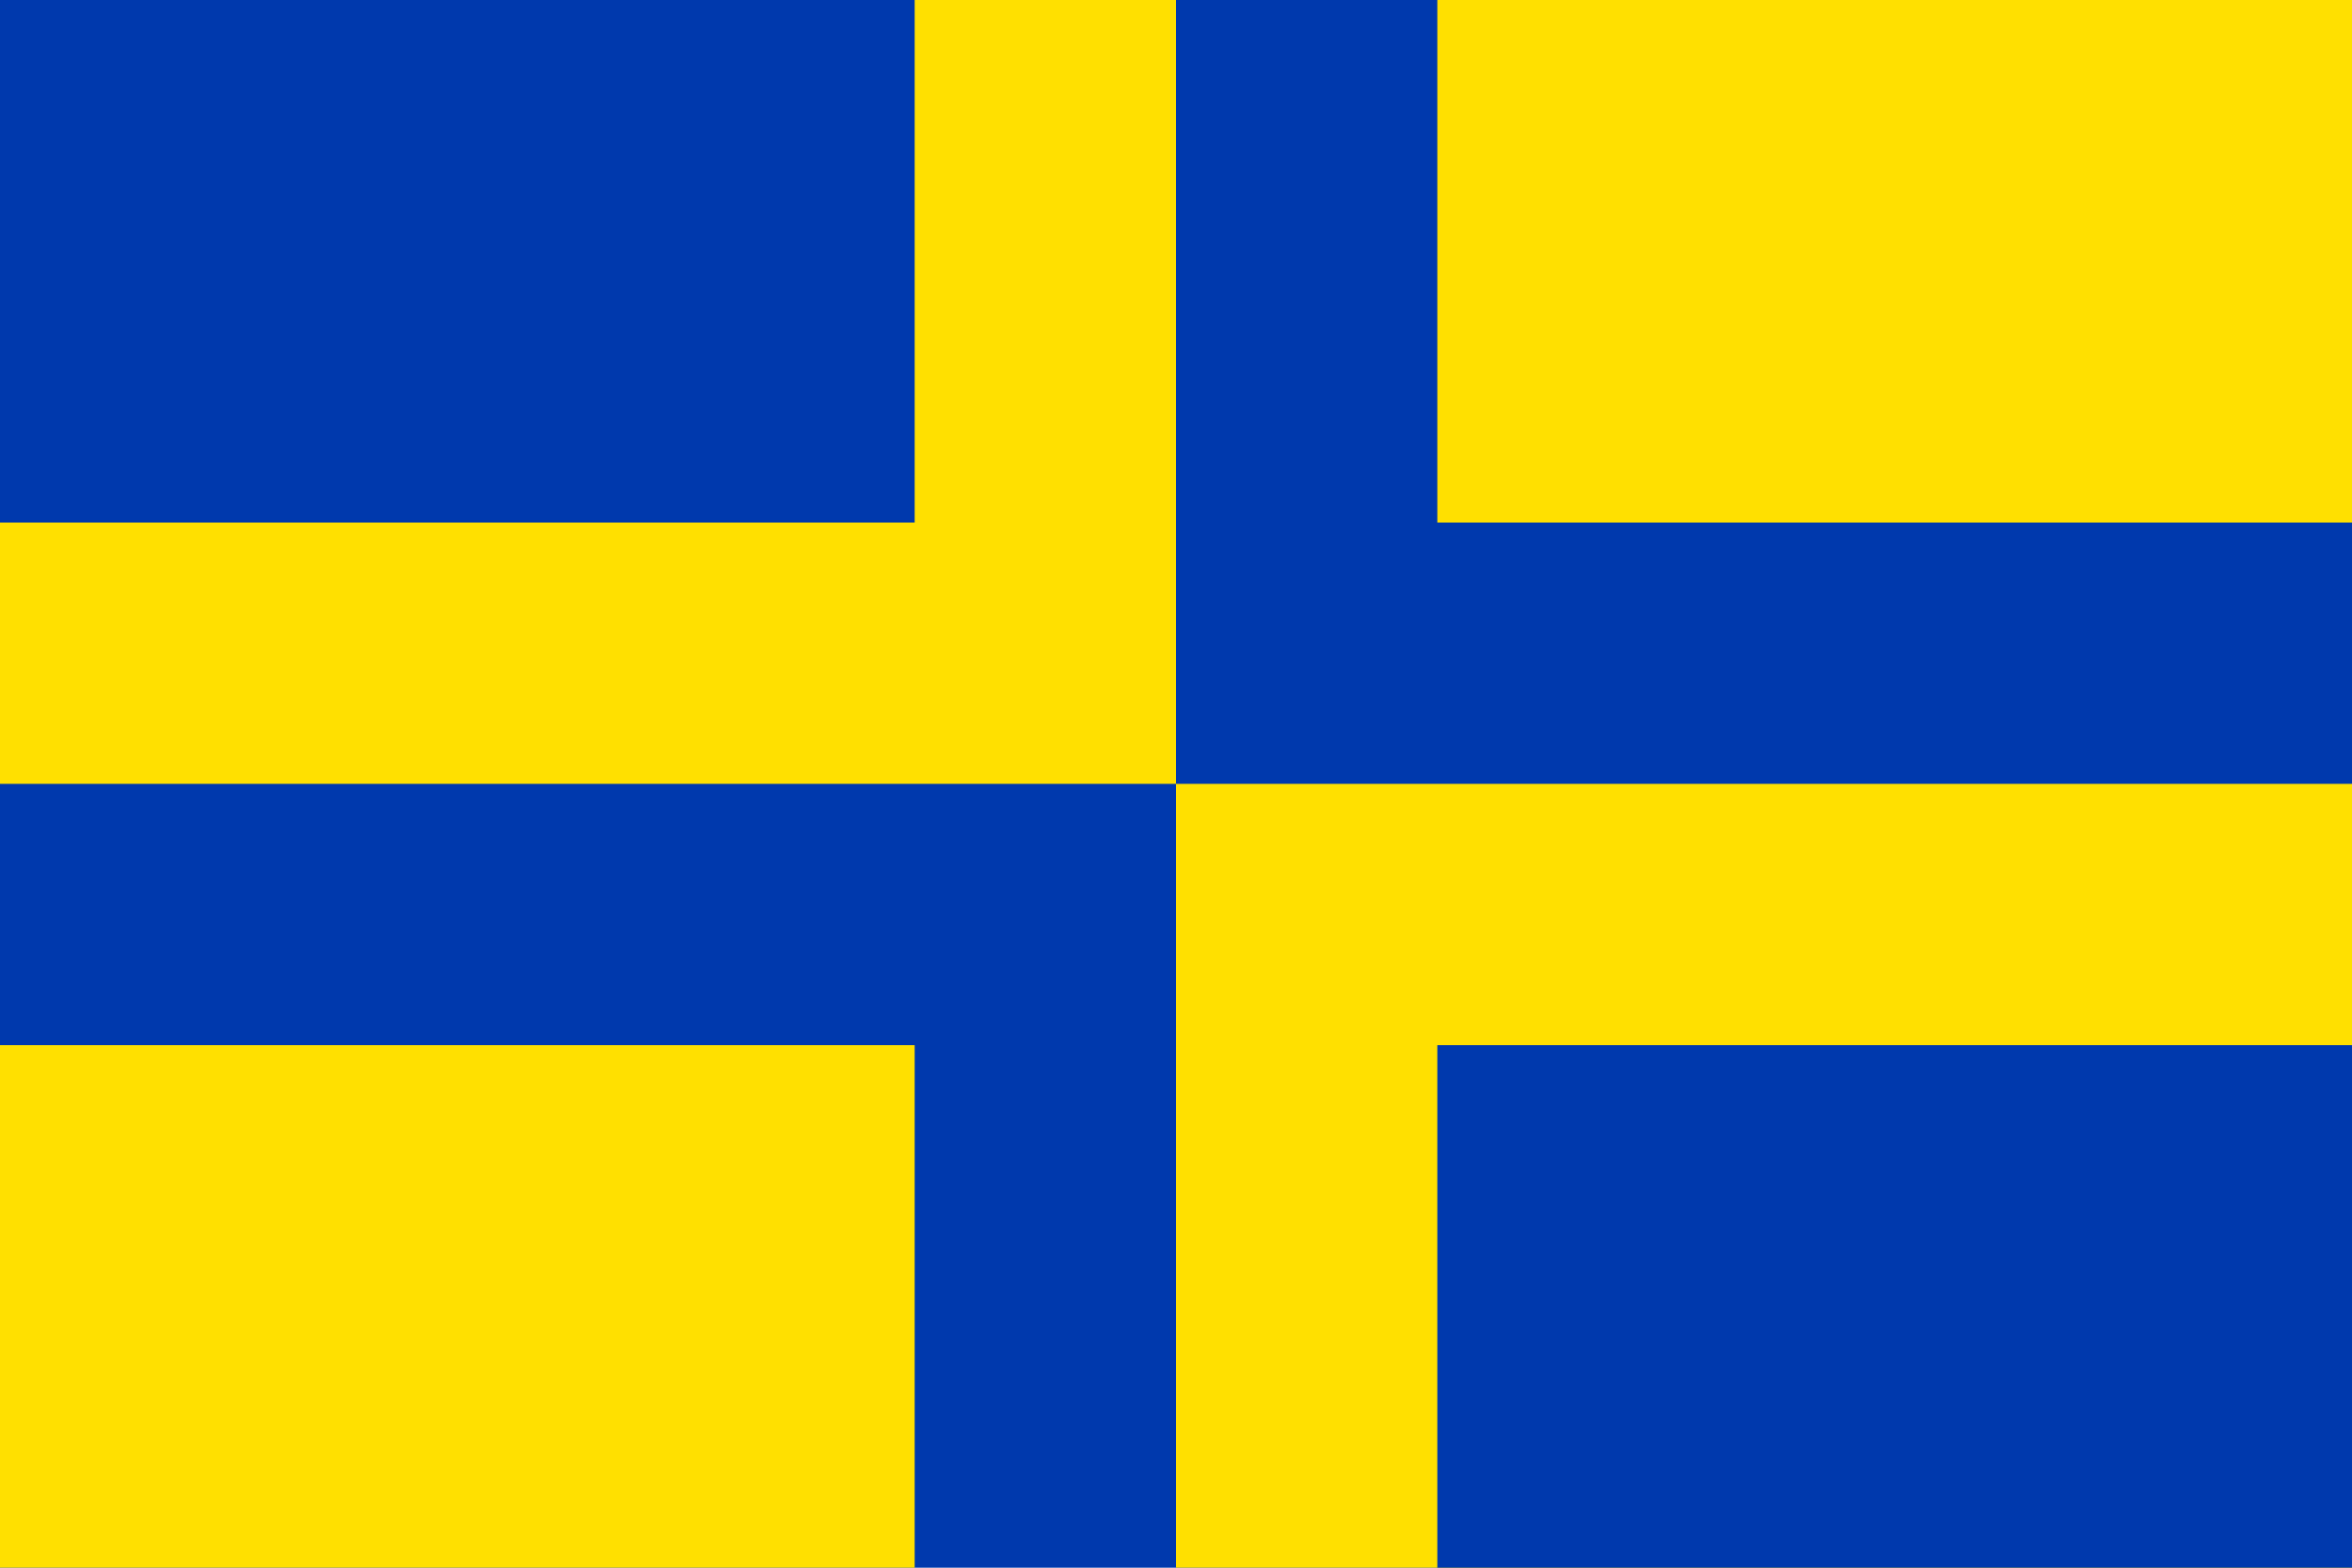 <?xml version="1.0" encoding="UTF-8" standalone="no"?> <svg xmlns="http://www.w3.org/2000/svg" xmlns:xlink="http://www.w3.org/1999/xlink" xmlns:serif="http://www.serif.com/" width="100%" height="100%" viewBox="0 0 900 600" version="1.1" xml:space="preserve" style="fill-rule:evenodd;clip-rule:evenodd;stroke-linejoin:round;stroke-miterlimit:2;"> <g id="cross" transform="matrix(1,0,0,1,112.5,112.5)"> <g transform="matrix(1.5,0,0,1,-112.5,-112.5)"> <rect x="0" y="0" width="600" height="600" style="fill:rgb(0,57,173);"></rect> </g> <g transform="matrix(1.5,0,0,1,-112.5,-112.5)"> <rect x="0" y="0" width="300" height="300" style="fill:rgb(255,224,0);"></rect> </g> <g transform="matrix(1.75,0,0,1,-112.5,-112.5)"> <rect x="0" y="0" width="200" height="200" style="fill:rgb(0,57,173);"></rect> </g> <g transform="matrix(1.75,0,0,1,-262.5,-112.5)"> <rect x="400" y="0" width="200" height="200" style="fill:rgb(255,224,0);"></rect> </g> <g transform="matrix(1.5,0,0,1,-112.5,-112.5)"> <rect x="300" y="300" width="300" height="300" style="fill:rgb(255,224,0);"></rect> </g> <g transform="matrix(1.75,0,0,1,-262.5,-112.5)"> <rect x="400" y="400" width="200" height="200" style="fill:rgb(0,57,173);"></rect> </g> <g transform="matrix(1.75,0,0,1,-112.5,-112.5)"> <rect x="0" y="400" width="200" height="200" style="fill:rgb(255,224,0);"></rect> </g> </g> </svg> 